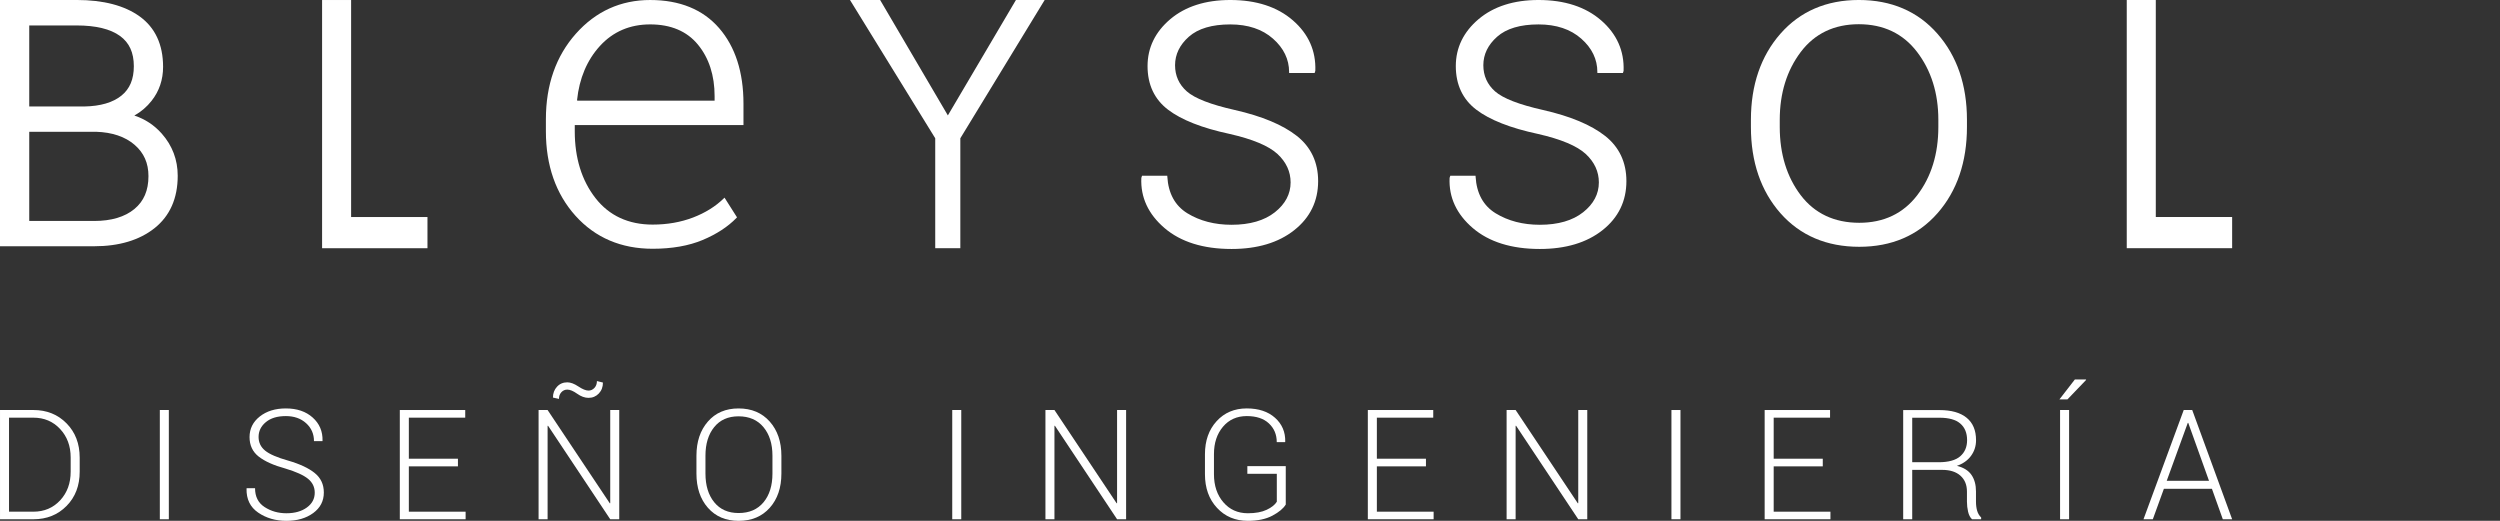<?xml version="1.0" encoding="UTF-8" standalone="no"?>
<svg
   version="1.1"
   id="svg2"
   width="240"
   height="50"
   viewBox="0 0 240 50"
   sodipodi:docname="logo2.svg"
   inkscape:version="1.2 (dc2aedaf03, 2022-05-15)"
   xmlns:inkscape="http://www.inkscape.org/namespaces/inkscape"
   xmlns:sodipodi="http://sodipodi.sourceforge.net/DTD/sodipodi-0.dtd"
   xmlns="http://www.w3.org/2000/svg"
   xmlns:svg="http://www.w3.org/2000/svg"
   xmlns:rdf="http://www.w3.org/1999/02/22-rdf-syntax-ns#"
   xmlns:cc="http://creativecommons.org/ns#"
   xmlns:dc="http://purl.org/dc/elements/1.1/">
  <rect x="0" y="0" width="240" height="50" fill="#333333" stroke="none"/>
  <defs
     id="defs6" />
  <sodipodi:namedview
     pagecolor="#000000"
     bordercolor="#666666"
     borderopacity="1"
     objecttolerance="10"
     gridtolerance="10"
     guidetolerance="10"
     inkscape:pageopacity="1"
     inkscape:pageshadow="2"
     inkscape:window-width="1920"
     inkscape:window-height="1017"
     id="namedview4"
     showgrid="false"
     units="px"
     inkscape:zoom="2.3301888"
     inkscape:cx="53.429147"
     inkscape:cy="69.093114"
     inkscape:window-x="-8"
     inkscape:window-y="-8"
     inkscape:window-maximized="1"
     inkscape:current-layer="g10"
     inkscape:document-rotation="0"
     showguides="true"
     inkscape:guide-bbox="true"
     inkscape:pagecheckerboard="true"
     inkscape:showpageshadow="2"
     inkscape:deskcolor="#000000" />
  <g
     inkscape:groupmode="layer"
     inkscape:label="Image"
     id="g10">
    <g
       id="g428">
      <g
         transform="matrix(0.882,0,0,-0.882,0.866,40.096)"
         id="g4499"
         style="fill:#ffffff;fill-opacity:1">
        <path
           inkscape:connector-curvature="0"
           id="path4501"
           style="fill:#ffffff;fill-opacity:1;fill-rule:nonzero;stroke:none"
           d="m 0,0 v -10.233 h 2.652 c 1.178,0 2.148,0.412 2.913,1.234 0.764,0.822 1.145,1.862 1.145,3.12 v 1.551 c 0,1.242 -0.383,2.274 -1.149,3.095 C 4.794,-0.41 3.825,0 2.652,0 Z M -0.981,-11.058 V 0.833 h 3.633 c 1.457,0 2.661,-0.485 3.612,-1.454 0.953,-0.969 1.428,-2.212 1.428,-3.732 v -1.526 c 0,-1.52 -0.475,-2.762 -1.428,-3.729 -0.951,-0.966 -2.155,-1.45 -3.612,-1.45 h -3.633" />
      </g>
      <path
         inkscape:connector-curvature="0"
         id="path4503"
         style="fill:#ffffff;fill-opacity:1;fill-rule:nonzero;stroke:none;stroke-width:0.882"
         d="m 15.343,49.848 h 0.865 V 39.362 H 15.343 Z" />
      <g
         transform="matrix(0.882,0,0,-0.882,30.215,47.298)"
         id="g4505"
         style="fill:#ffffff;fill-opacity:1">
        <path
           inkscape:connector-curvature="0"
           id="path4507"
           style="fill:#ffffff;fill-opacity:1;fill-rule:nonzero;stroke:none"
           d="m 0,0 c 0,0.609 -0.243,1.114 -0.729,1.511 -0.485,0.397 -1.309,0.77 -2.47,1.118 -1.272,0.348 -2.238,0.782 -2.902,1.302 -0.663,0.52 -0.994,1.226 -0.994,2.12 0,0.91 0.371,1.656 1.112,2.242 0.743,0.585 1.689,0.878 2.841,0.878 1.21,0 2.184,-0.331 2.92,-0.993 C 0.515,7.517 0.873,6.676 0.849,5.659 L 0.835,5.609 h -0.917 c 0,0.784 -0.285,1.435 -0.855,1.952 -0.571,0.518 -1.306,0.777 -2.205,0.777 -0.928,0 -1.655,-0.22 -2.181,-0.659 -0.526,-0.438 -0.79,-0.975 -0.79,-1.611 0,-0.604 0.238,-1.102 0.716,-1.492 C -4.92,4.187 -4.078,3.824 -2.873,3.486 -1.618,3.121 -0.661,2.673 0,2.138 0.66,1.606 0.99,0.897 0.99,0.017 c 0,-0.927 -0.387,-1.671 -1.158,-2.235 -0.772,-0.564 -1.745,-0.846 -2.917,-0.846 -1.174,0 -2.195,0.299 -3.069,0.894 -0.873,0.597 -1.295,1.466 -1.269,2.61 l 0.018,0.05 h 0.908 c 0,-0.92 0.346,-1.606 1.039,-2.054 0.693,-0.449 1.484,-0.675 2.373,-0.675 0.91,0 1.652,0.209 2.226,0.626 C -0.286,-1.198 0,-0.66 0,0" />
      </g>
      <g
         transform="matrix(0.882,0,0,-0.882,43.962,44.771)"
         id="g4509"
         style="fill:#ffffff;fill-opacity:1">
        <path
           inkscape:connector-curvature="0"
           id="path4511"
           style="fill:#ffffff;fill-opacity:1;fill-rule:nonzero;stroke:none"
           d="M 0,0 H -5.344 V -4.933 H 0.835 V -5.757 H -6.327 V 6.133 H 0.794 V 5.301 H -5.344 V 0.833 H 0 V 0" />
      </g>
      <g
         transform="matrix(0.882,0,0,-0.882,57.882,36.725)"
         id="g4513"
         style="fill:#ffffff;fill-opacity:1">
        <path
           inkscape:connector-curvature="0"
           id="path4515"
           style="fill:#ffffff;fill-opacity:1;fill-rule:nonzero;stroke:none"
           d="m 0,0 c 0,-0.479 -0.149,-0.876 -0.45,-1.193 -0.301,-0.315 -0.674,-0.473 -1.121,-0.473 -0.404,0 -0.815,0.15 -1.235,0.449 -0.421,0.3 -0.777,0.449 -1.074,0.449 -0.255,0 -0.471,-0.095 -0.645,-0.286 -0.176,-0.19 -0.262,-0.432 -0.262,-0.726 l -0.654,0.146 c 0,0.469 0.147,0.862 0.442,1.179 0.294,0.32 0.667,0.479 1.119,0.479 0.356,0 0.757,-0.15 1.204,-0.449 0.448,-0.299 0.817,-0.449 1.105,-0.449 0.25,0 0.467,0.099 0.647,0.294 0.179,0.196 0.269,0.443 0.269,0.743 z M 1.775,-14.88 H 0.794 l -6.767,10.176 -0.05,-0.009 V -14.88 h -0.982 v 11.891 h 0.982 l 6.768,-10.151 0.049,0.009 V -2.989 H 1.775 V -14.88" />
      </g>
      <g
         transform="matrix(0.882,0,0,-0.882,74.155,43.741)"
         id="g4517"
         style="fill:#ffffff;fill-opacity:1">
        <path
           inkscape:connector-curvature="0"
           id="path4519"
           style="fill:#ffffff;fill-opacity:1;fill-rule:nonzero;stroke:none"
           d="M 0,0 C 0,1.285 -0.327,2.32 -0.979,3.103 -1.63,3.886 -2.536,4.279 -3.691,4.279 -4.826,4.279 -5.71,3.886 -6.342,3.103 -6.975,2.32 -7.291,1.285 -7.291,0 v -1.952 c 0,-1.295 0.317,-2.336 0.953,-3.119 0.635,-0.785 1.52,-1.176 2.655,-1.176 1.162,0 2.066,0.391 2.714,1.172 C -0.324,-4.293 0,-3.253 0,-1.952 Z m 0.974,-1.952 c 0,-1.535 -0.423,-2.777 -1.265,-3.724 -0.843,-0.947 -1.973,-1.421 -3.392,-1.421 -1.396,0 -2.51,0.474 -3.342,1.421 -0.833,0.947 -1.248,2.189 -1.248,3.724 v 1.936 c 0,1.53 0.413,2.771 1.244,3.724 0.828,0.952 1.941,1.43 3.338,1.43 1.42,0 2.55,-0.478 3.396,-1.43 C 0.55,2.755 0.974,1.514 0.974,-0.016 v -1.936" />
      </g>
      <path
         inkscape:connector-curvature="0"
         id="path4521"
         style="fill:#ffffff;fill-opacity:1;fill-rule:nonzero;stroke:none;stroke-width:0.882"
         d="M 91.415,49.848 H 92.281 V 39.362 h -0.865 z" />
      <g
         transform="matrix(0.882,0,0,-0.882,108.106,49.848)"
         id="g4523"
         style="fill:#ffffff;fill-opacity:1">
        <path
           inkscape:connector-curvature="0"
           id="path4525"
           style="fill:#ffffff;fill-opacity:1;fill-rule:nonzero;stroke:none"
           d="m 0,0 h -0.983 l -6.766,10.177 -0.05,-0.009 V 0 H -8.78 v 11.89 h 0.981 L -1.032,1.74 -0.983,1.749 V 11.89 H 0 V 0" />
      </g>
      <g
         transform="matrix(0.882,0,0,-0.882,123.433,48.436)"
         id="g4527"
         style="fill:#ffffff;fill-opacity:1">
        <path
           inkscape:connector-curvature="0"
           id="path4529"
           style="fill:#ffffff;fill-opacity:1;fill-rule:nonzero;stroke:none"
           d="m 0,0 c -0.262,-0.429 -0.745,-0.833 -1.451,-1.209 -0.708,-0.375 -1.598,-0.564 -2.673,-0.564 -1.368,0 -2.492,0.472 -3.361,1.414 -0.876,0.942 -1.31,2.162 -1.31,3.658 v 2.18 c 0,1.471 0.422,2.669 1.268,3.594 0.844,0.926 1.939,1.39 3.281,1.39 1.293,0 2.319,-0.342 3.081,-1.022 0.76,-0.682 1.131,-1.546 1.108,-2.598 L -0.08,6.794 h -0.901 c 0,0.823 -0.284,1.501 -0.852,2.033 -0.567,0.535 -1.37,0.801 -2.413,0.801 -1.068,0 -1.932,-0.386 -2.587,-1.159 C -7.485,7.696 -7.815,6.705 -7.815,5.496 V 3.299 c 0,-1.242 0.341,-2.26 1.025,-3.054 0.681,-0.795 1.57,-1.193 2.666,-1.193 0.836,0 1.517,0.126 2.047,0.377 0.529,0.25 0.895,0.541 1.103,0.874 V 3.348 H -4.181 V 4.181 H 0 V 0" />
      </g>
      <g
         transform="matrix(0.882,0,0,-0.882,136.891,44.771)"
         id="g4531"
         style="fill:#ffffff;fill-opacity:1">
        <path
           inkscape:connector-curvature="0"
           id="path4533"
           style="fill:#ffffff;fill-opacity:1;fill-rule:nonzero;stroke:none"
           d="m 0,0 h -5.343 v -4.933 h 6.178 v -0.824 h -7.161 v 11.89 h 7.12 V 5.301 H -5.343 V 0.833 H 0 V 0" />
      </g>
      <g
         transform="matrix(0.882,0,0,-0.882,152.378,49.848)"
         id="g4535"
         style="fill:#ffffff;fill-opacity:1">
        <path
           inkscape:connector-curvature="0"
           id="path4537"
           style="fill:#ffffff;fill-opacity:1;fill-rule:nonzero;stroke:none"
           d="M 0,0 H -0.982 L -7.75,10.177 -7.798,10.168 V 0 H -8.78 v 11.89 h 0.982 l 6.766,-10.15 0.05,0.009 V 11.89 H 0 V 0" />
      </g>
      <path
         inkscape:connector-curvature="0"
         id="path4539"
         style="fill:#ffffff;fill-opacity:1;fill-rule:nonzero;stroke:none;stroke-width:0.882"
         d="m 160.458,49.848 h 0.867 V 39.362 h -0.867 z" />
      <g
         transform="matrix(0.882,0,0,-0.882,174.986,44.771)"
         id="g4541"
         style="fill:#ffffff;fill-opacity:1">
        <path
           inkscape:connector-curvature="0"
           id="path4543"
           style="fill:#ffffff;fill-opacity:1;fill-rule:nonzero;stroke:none"
           d="M 0,0 H -5.343 V -4.933 H 0.835 V -5.757 H -6.326 V 6.133 H 0.793 V 5.301 H -5.343 V 0.833 H 0 V 0" />
      </g>
      <g
         transform="matrix(0.882,0,0,-0.882,183.573,44.374)"
         id="g4545"
         style="fill:#ffffff;fill-opacity:1">
        <path
           inkscape:connector-curvature="0"
           id="path4547"
           style="fill:#ffffff;fill-opacity:1;fill-rule:nonzero;stroke:none"
           d="M 0,0 H 2.872 C 3.947,0 4.733,0.217 5.228,0.649 5.725,1.082 5.973,1.667 5.973,2.401 5.973,3.185 5.725,3.788 5.234,4.209 4.74,4.633 3.99,4.844 2.987,4.844 H 0 Z M 0,-0.833 V -6.207 H -0.983 V 5.676 h 3.97 C 4.263,5.676 5.242,5.397 5.925,4.838 6.608,4.281 6.947,3.466 6.947,2.393 6.947,1.761 6.766,1.197 6.404,0.698 6.041,0.2 5.526,-0.164 4.861,-0.392 5.598,-0.577 6.127,-0.908 6.453,-1.384 6.778,-1.86 6.94,-2.459 6.94,-3.178 v -1.117 c 0,-0.371 0.044,-0.702 0.13,-0.997 0.087,-0.295 0.233,-0.534 0.433,-0.719 V -6.207 H 6.505 C 6.303,-6.011 6.162,-5.736 6.08,-5.383 5.999,-5.027 5.957,-4.66 5.957,-4.281 v 1.087 c 0,0.73 -0.235,1.305 -0.707,1.728 -0.473,0.422 -1.131,0.633 -1.976,0.633 H 0" />
      </g>
      <g
         transform="matrix(0.882,0,0,-0.882,198.633,49.848)"
         id="g4549"
         style="fill:#ffffff;fill-opacity:1">
        <path
           inkscape:connector-curvature="0"
           id="path4551"
           style="fill:#ffffff;fill-opacity:1;fill-rule:nonzero;stroke:none"
           d="M 0,0 H -0.982 V 11.89 H 0 Z m 0.629,15.215 h 1.204 l 0.023,-0.049 -2.037,-2.123 h -0.873 l 1.683,2.172" />
      </g>
      <g
         transform="matrix(0.882,0,0,-0.882,208.007,46.154)"
         id="g4553"
         style="fill:#ffffff;fill-opacity:1">
        <path
           inkscape:connector-curvature="0"
           id="path4555"
           style="fill:#ffffff;fill-opacity:1;fill-rule:nonzero;stroke:none"
           d="M 0,0 H 4.599 L 2.341,6.305 H 2.291 Z M 4.918,-0.874 H -0.311 L -1.515,-4.19 H -2.53 L 1.849,7.701 H 2.774 L 7.119,-4.19 H 6.103 l -1.185,3.316" />
      </g>
      <g
         transform="matrix(0.882,0,0,-0.882,90.995,11.079)"
         id="g4557"
         style="fill:#ffffff;fill-opacity:1">
        <path
           inkscape:connector-curvature="0"
           id="path4559"
           style="fill:#ffffff;fill-opacity:1;fill-rule:nonzero;stroke:none"
           d="m 0,0 -7.372,12.562 h -3.281 l 9.278,-15.051 -6.3e-6,-11.966 H 1.357 l 6e-6,11.966 9.08,14.887 0.101,0.164 H 7.409 L 0,0"
           sodipodi:nodetypes="ccccccccccc" />
      </g>
      <g
         transform="matrix(0.882,0,0,-0.882,12.902,20.066)"
         id="g4561"
         style="fill:#ffffff;fill-opacity:1">
        <path
           inkscape:connector-curvature="0"
           id="path4563"
           style="fill:#ffffff;fill-opacity:1;fill-rule:nonzero;stroke:none"
           d="m 0,0 c -1.044,-0.863 -2.519,-1.3 -4.381,-1.3 h -7.064 v 9.708 h 7.271 C -2.42,8.353 -1.008,7.876 0.02,6.99 1.037,6.112 1.531,4.997 1.531,3.581 1.531,2.024 1.03,0.853 0,0 Z m -11.445,19.98 h 5.173 c 2.073,0 3.656,-0.384 4.704,-1.141 1.014,-0.735 1.507,-1.811 1.507,-3.295 0,-1.423 -0.444,-2.47 -1.352,-3.203 -0.928,-0.75 -2.284,-1.148 -4.026,-1.18 h -6.006 z m 11.441,-9.808 c 0.738,0.417 1.371,0.959 1.884,1.615 0.825,1.05 1.243,2.29 1.243,3.686 0,2.424 -0.86,4.272 -2.553,5.493 -1.646,1.184 -3.947,1.786 -6.842,1.786 h -8.357 V -4.053 h 10.248 c 2.718,0 4.93,0.663 6.573,1.969 1.675,1.333 2.523,3.25 2.523,5.7 0,1.745 -0.585,3.291 -1.74,4.596 -0.818,0.921 -1.819,1.581 -2.979,1.96" />
      </g>
      <g
         transform="matrix(0.882,0,0,-0.882,68.602,9.662)"
         id="g4565"
         style="fill:#ffffff;fill-opacity:1">
        <path
           inkscape:connector-curvature="0"
           id="path4567"
           style="fill:#ffffff;fill-opacity:1;fill-rule:nonzero;stroke:none"
           d="m 0,0 h -14.944 l -0.028,0.055 c 0.245,2.376 1.087,4.364 2.504,5.911 1.42,1.548 3.254,2.333 5.454,2.333 2.248,0 3.997,-0.739 5.196,-2.197 C -0.612,4.635 0,2.747 0,0.489 Z m -7.014,10.954 c -3.203,0 -5.925,-1.235 -8.088,-3.671 -2.164,-2.434 -3.261,-5.564 -3.261,-9.305 v -1.316 c 0,-3.725 1.085,-6.819 3.222,-9.196 2.144,-2.381 4.967,-3.588 8.397,-3.588 2.101,0 3.931,0.32 5.442,0.954 1.512,0.633 2.75,1.442 3.682,2.403 l 0.059,0.062 -1.361,2.144 -0.096,-0.094 c -0.88,-0.861 -1.999,-1.558 -3.327,-2.068 -1.334,-0.511 -2.814,-0.771 -4.399,-0.771 -2.635,0 -4.729,0.969 -6.217,2.877 -1.499,1.918 -2.26,4.366 -2.26,7.277 v 0.682 H 3.142 v 2.333 c 0,3.423 -0.892,6.188 -2.648,8.214 -1.763,2.034 -4.289,3.063 -7.508,3.063" />
      </g>
      <g
         transform="matrix(0.882,0,0,-0.882,124.495,13.048)"
         id="g4569"
         style="fill:#ffffff;fill-opacity:1">
        <path
           inkscape:connector-curvature="0"
           id="path4571"
           style="fill:#ffffff;fill-opacity:1;fill-rule:nonzero;stroke:none"
           d="m 0,0 c -1.525,1.202 -3.799,2.151 -6.755,2.822 -2.599,0.584 -4.354,1.262 -5.215,2.022 -0.852,0.75 -1.283,1.709 -1.283,2.85 0,1.176 0.505,2.221 1.505,3.105 1.002,0.887 2.517,1.337 4.502,1.337 1.926,0 3.493,-0.523 4.656,-1.554 1.16,-1.026 1.75,-2.246 1.75,-3.629 V 6.845 h 2.778 l 0.07,0.22 0.005,0.027 c 0.079,2.164 -0.742,4.01 -2.441,5.484 -1.691,1.471 -3.985,2.218 -6.818,2.218 -2.689,0 -4.883,-0.702 -6.524,-2.084 -1.645,-1.391 -2.478,-3.109 -2.478,-5.111 0,-2.021 0.749,-3.616 2.228,-4.741 1.455,-1.114 3.712,-2.001 6.704,-2.641 2.507,-0.569 4.261,-1.304 5.215,-2.187 0.944,-0.878 1.424,-1.919 1.424,-3.092 0,-1.254 -0.576,-2.347 -1.71,-3.245 -1.142,-0.906 -2.729,-1.365 -4.717,-1.365 -1.839,0 -3.458,0.421 -4.812,1.252 -1.339,0.823 -2.072,2.164 -2.18,3.984 l -0.005,0.102 h -2.747 l -0.071,-0.217 -0.006,-0.029 c -0.094,-2.102 0.756,-3.935 2.525,-5.449 1.762,-1.511 4.216,-2.277 7.296,-2.277 2.813,0 5.11,0.688 6.822,2.047 1.726,1.364 2.601,3.16 2.601,5.339 0,2.052 -0.78,3.707 -2.319,4.92" />
      </g>
      <g
         transform="matrix(0.882,0,0,-0.882,154.09,13.048)"
         id="g4573"
         style="fill:#ffffff;fill-opacity:1">
        <path
           inkscape:connector-curvature="0"
           id="path4575"
           style="fill:#ffffff;fill-opacity:1;fill-rule:nonzero;stroke:none"
           d="m 0,0 c -1.525,1.202 -3.798,2.151 -6.756,2.822 -2.599,0.584 -4.353,1.262 -5.216,2.022 -0.851,0.75 -1.282,1.709 -1.282,2.85 0,1.178 0.506,2.222 1.505,3.105 1.002,0.887 2.516,1.337 4.501,1.337 1.928,0 3.493,-0.523 4.657,-1.554 1.161,-1.024 1.748,-2.246 1.748,-3.628 V 6.845 h 2.781 l 0.07,0.22 0.004,0.027 c 0.08,2.164 -0.742,4.01 -2.442,5.484 -1.691,1.471 -3.984,2.218 -6.818,2.218 -2.689,0 -4.883,-0.702 -6.523,-2.084 -1.644,-1.39 -2.479,-3.109 -2.479,-5.111 0,-2.021 0.75,-3.616 2.228,-4.741 1.456,-1.113 3.712,-2.001 6.706,-2.641 2.507,-0.569 4.263,-1.305 5.214,-2.187 0.944,-0.878 1.423,-1.919 1.423,-3.092 0,-1.254 -0.574,-2.347 -1.71,-3.245 -1.14,-0.906 -2.729,-1.365 -4.716,-1.365 -1.839,0 -3.457,0.422 -4.811,1.252 -1.34,0.823 -2.072,2.163 -2.18,3.984 l -0.005,0.102 h -2.748 l -0.072,-0.217 -0.005,-0.029 c -0.095,-2.101 0.755,-3.935 2.524,-5.449 1.764,-1.511 4.218,-2.277 7.297,-2.277 2.814,0 5.109,0.688 6.823,2.047 1.726,1.364 2.6,3.161 2.6,5.339 0,2.052 -0.78,3.707 -2.318,4.92" />
      </g>
      <g
         transform="matrix(0.882,0,0,-0.882,186.081,12.191)"
         id="g4577"
         style="fill:#ffffff;fill-opacity:1">
        <path
           inkscape:connector-curvature="0"
           id="path4579"
           style="fill:#ffffff;fill-opacity:1;fill-rule:nonzero;stroke:none"
           d="m 0,0 c 0,-2.938 -0.774,-5.437 -2.302,-7.433 -1.522,-1.987 -3.643,-2.994 -6.302,-2.994 -2.71,0 -4.853,1.007 -6.369,2.994 -1.519,1.997 -2.289,4.497 -2.289,7.433 v 0.782 c 0,2.889 0.77,5.374 2.29,7.386 1.515,2.003 3.641,3.018 6.316,3.018 2.679,0 4.812,-1.015 6.341,-3.018 C -0.779,6.157 0,3.672 0,0.782 Z m -8.656,13.823 c -3.521,0 -6.389,-1.234 -8.529,-3.668 C -19.317,7.726 -20.4,4.571 -20.4,0.782 V 0 c 0,-3.804 1.083,-6.962 3.216,-9.386 2.14,-2.424 5.027,-3.654 8.58,-3.654 3.52,0 6.385,1.23 8.513,3.655 2.127,2.424 3.205,5.582 3.205,9.385 v 0.782 c 0,3.791 -1.083,6.945 -3.218,9.373 -2.136,2.434 -5.012,3.668 -8.552,3.668"
           sodipodi:nodetypes="scscsscscssccsscscsscc" />
      </g>
      <g
         transform="matrix(0.882,0,0,-0.882,33.707,9.8563155e-4)"
         id="g4581"
         style="fill:#ffffff;fill-opacity:1">
        <path
           inkscape:connector-curvature="0"
           id="path4583"
           style="fill:#ffffff;fill-opacity:1;fill-rule:nonzero;stroke:none"
           d="m 0,0 h -3.159 v -27.016 h 11.47 v 3.395 H 0 V 0" />
      </g>
      <g
         transform="matrix(0.882,0,0,-0.882,206.956,20.833)"
         id="g4585"
         style="fill:#ffffff;fill-opacity:1">
        <path
           inkscape:connector-curvature="0"
           id="path4587"
           style="fill:#ffffff;fill-opacity:1;fill-rule:nonzero;stroke:none"
           d="M 0,0 V 23.621 H -3.161 V -3.394 H 8.31 V 0 H 0" />
      </g>
    </g>
  </g>
</svg>
